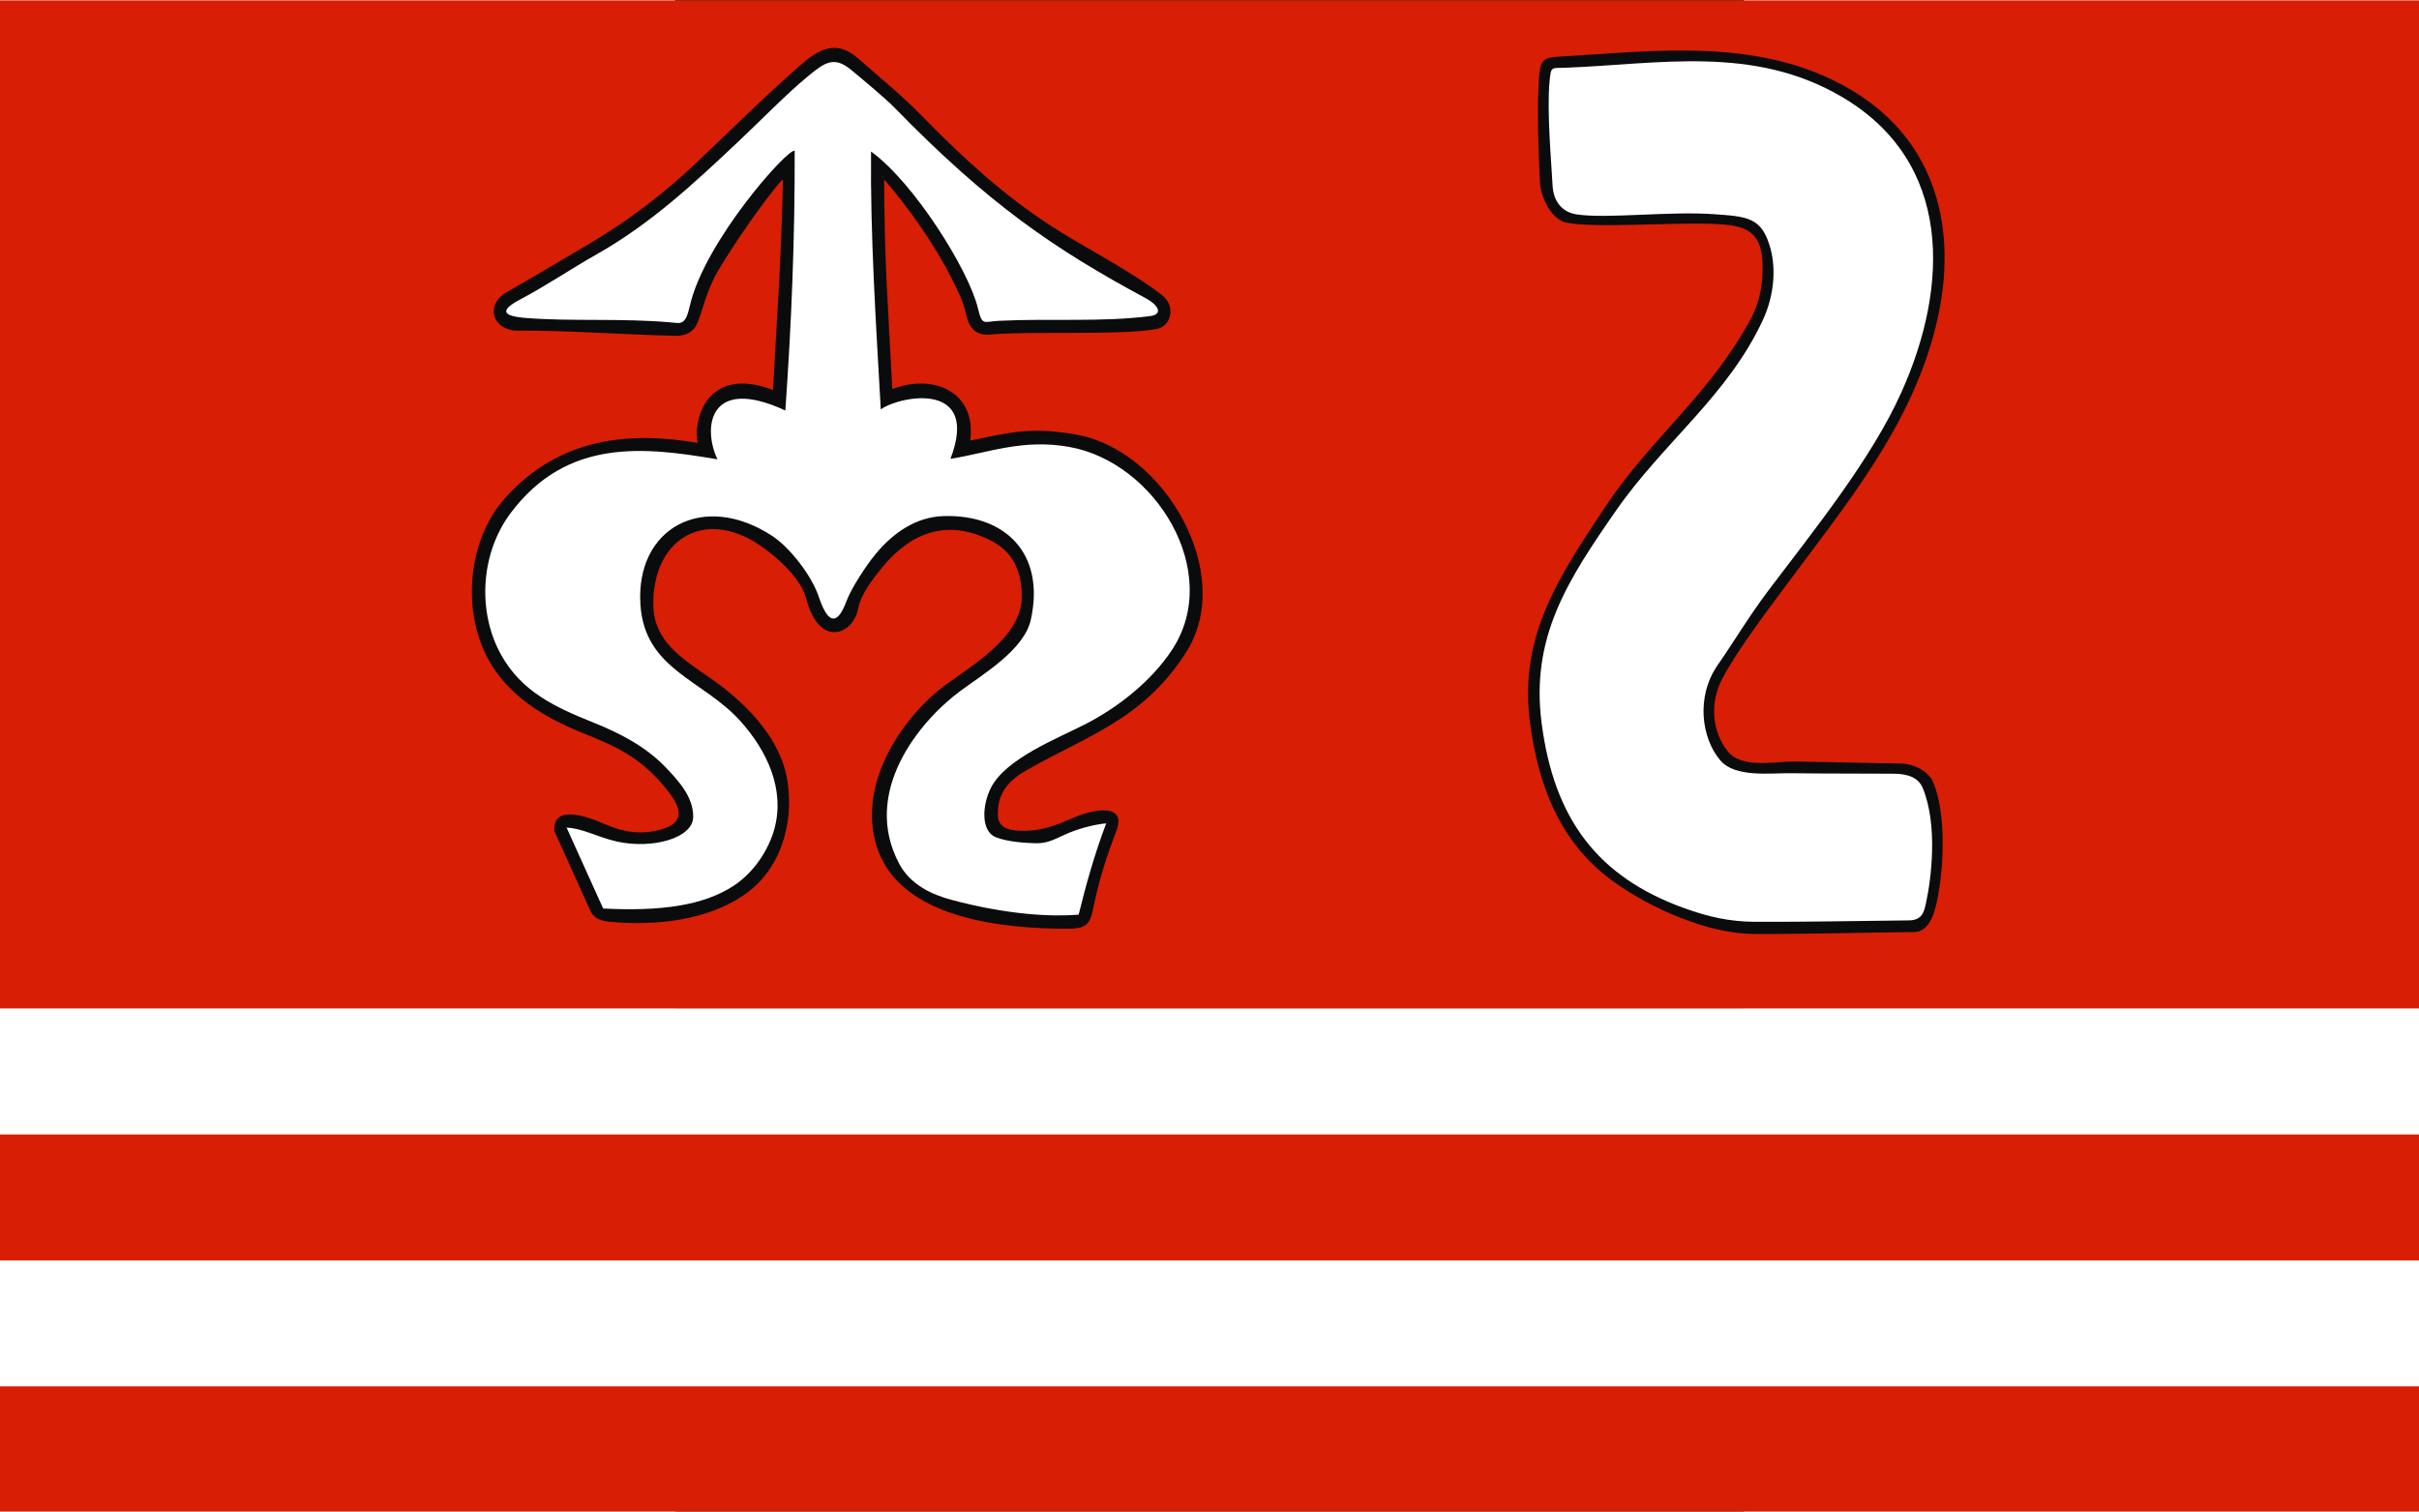 <?xml version="1.0" encoding="UTF-8" standalone="no"?>
<!-- Creator: CorelDRAW -->
<svg
   xmlns:dc="http://purl.org/dc/elements/1.1/"
   xmlns:cc="http://web.resource.org/cc/"
   xmlns:rdf="http://www.w3.org/1999/02/22-rdf-syntax-ns#"
   xmlns:svg="http://www.w3.org/2000/svg"
   xmlns="http://www.w3.org/2000/svg"
   xmlns:sodipodi="http://sodipodi.sourceforge.net/DTD/sodipodi-0.dtd"
   xmlns:inkscape="http://www.inkscape.org/namespaces/inkscape"
   xml:space="preserve"
   width="744.094"
   height="465.059"
   style="shape-rendering:geometricPrecision; text-rendering:geometricPrecision; image-rendering:optimizeQuality; fill-rule:evenodd; clip-rule:evenodd"
   viewBox="0 0 210 297"
   id="svg2"
   sodipodi:version="0.32"
   inkscape:version="0.45.1"
   sodipodi:docname="POL powiat szydłowiecki flag.svg"
   inkscape:output_extension="org.inkscape.output.svg.inkscape"
   sodipodi:docbase="C:\Users\Mistrz\Desktop"
   version="1.0"><rect x="0" y="0" width="210" height="297" fill="#333333" stroke="none"/><sodipodi:namedview
   inkscape:window-height="480"
   inkscape:window-width="640"
   inkscape:pageshadow="2"
   inkscape:pageopacity="0.0"
   guidetolerance="10.0"
   gridtolerance="10.0"
   objecttolerance="10.0"
   borderopacity="1.0"
   bordercolor="#666666"
   pagecolor="#ffffff"
   id="base" />
 <defs
   id="defs4">
  <style
   type="text/css"
   id="style6">
   
    .fil0 {fill:#D81E04}
    .fil1 {fill:#0A0B0C}
    .fil2 {fill:white}
   
  </style>
 </defs>
 <g
   id="Warstwa_x0020_1"
   transform="matrix(2.263,0,0,2.263,-132.6,-187.473)">
  <g
   id="_76849912">
   <rect
   id="_76850488"
   class="fil0"
   y="170.375"
   width="210"
   height="43.75"
   x="0"
   style="fill:#d81e04" />
   <rect
   id="_76850416"
   class="fil0"
   y="82.875"
   width="210"
   height="87.5"
   x="0"
   style="fill:#d81e04" />
   <g
   id="g13">
    <g
   id="g15">
     <path
   id="_76850344"
   class="fil1"
   d="M 67.963,98.432 C 67.797,105.949 67.51,109.182 67.102,116.7 C 61.209,114.48 60.141,119.55 60.572,121.297 C 54.707,120.301 48.628,120.765 43.857,126.077 C 40.632,129.669 40.072,135.721 42.328,139.978 C 44.084,143.291 47.35,145.195 50.627,146.504 C 53.895,147.809 55.829,148.802 57.962,151.5 C 59.16,153.014 59.52,154.293 57.31,154.885 C 55.655,155.329 54.148,155.114 52.601,154.438 C 50.558,153.546 48.011,152.798 48.114,154.982 L 51.288,162.004 C 51.413,162.233 51.73,162.755 52.785,162.862 C 56.781,163.267 61.591,162.808 64.914,160.309 C 68.118,157.9 68.979,153.579 68.267,150.179 C 67.521,146.615 64.472,143.654 61.564,141.651 C 59.166,140 56.771,138.489 56.714,135.424 C 56.608,129.777 60.998,126.943 65.806,130.088 C 67.354,131.101 69.52,133 69.998,134.848 C 71.106,139.134 74.09,137.994 74.514,135.617 C 74.716,134.483 75.773,133.093 76.559,132.134 C 78.957,129.204 82.122,127.743 86.131,129.837 C 87.715,130.665 88.782,132.259 88.691,134.832 C 88.571,138.207 84.358,140.628 81.979,142.386 C 78.73,144.788 74.295,150.621 76.115,156.361 C 78.115,162.67 87.19,163.488 92.727,163.481 C 94.463,163.479 94.646,162.987 94.969,161.393 C 95.405,159.244 96.135,156.993 96.897,155.021 C 97.861,152.531 94.933,153.11 93.331,153.788 C 91.754,154.454 90.637,154.948 89.013,154.979 C 87.883,155 86.669,154.881 86.621,153.662 C 86.546,151.77 87.516,150.636 89.066,149.745 C 94.293,146.74 99.247,145.348 102.982,139.447 C 107.293,132.636 101.068,122.026 93.595,120.61 C 89.553,119.845 87.588,120.411 84.223,121.097 C 84.781,116.774 80.932,115.272 77.457,116.629 C 77.078,109.064 76.769,105.665 76.754,98.425 C 78.863,100.851 81.192,104.172 82.59,106.978 C 83.177,108.156 83.584,108.89 83.873,110.162 C 84.133,111.307 84.693,112.028 86.04,111.887 C 89.039,111.572 97.582,111.991 100.462,111.393 C 101.699,111.136 102.066,109.387 100.878,108.468 C 98.027,106.259 94.02,104.298 90.929,102.258 C 87.325,99.878 83.951,96.939 79.958,92.839 C 78.207,91.042 76.364,89.575 74.49,87.92 C 72.792,86.419 71.35,86.875 69.584,88.413 C 66.446,91.146 63.484,94.105 60.411,97.013 C 57.648,99.629 54.589,101.981 51.164,104.002 C 48.805,105.394 46.341,106.869 43.971,108.224 C 42.07,109.312 42.747,111.579 45.01,111.553 C 48.976,111.506 54.414,111.921 58.691,111.999 C 59.563,112.015 60.257,111.636 60.574,110.812 C 61.099,109.445 61.365,107.982 62.378,106.278 C 64.543,102.636 67.725,98.462 67.963,98.432 L 67.963,98.432 z "
   style="fill:#0a0b0c" />
     <path
   id="_76850272"
   class="fil2"
   d="M 68.984,95.933 C 69.01,103.45 68.705,110.968 68.173,118.486 C 61.586,115.432 60.955,119.907 62.278,122.725 C 55.97,121.654 49.255,120.843 44.345,127.367 C 41.717,130.859 41.415,135.912 43.479,139.661 C 45.288,142.946 48.267,144.272 51.539,145.591 C 53.773,146.492 56.021,147.632 57.774,149.457 C 59.012,150.746 60.175,152.078 60.175,153.752 C 60.175,155.637 56.606,156.582 53.58,155.918 C 51.908,155.551 50.579,154.756 49.185,154.704 L 52.359,161.726 C 57.343,161.985 61.057,161.479 63.69,159.748 C 65.491,158.564 66.751,156.574 67.231,154.786 C 68.149,151.36 66.582,148.029 64.28,145.462 C 61.035,141.845 55.95,141.003 55.592,135.322 C 55.173,128.66 61.068,125.474 67.03,129.374 C 68.579,130.387 70.466,132.833 71.069,134.644 C 72.178,137.978 73.069,136.158 73.494,135.005 C 73.892,133.923 75.207,131.917 75.998,130.961 C 77.583,129.043 79.561,127.729 81.896,127.654 C 87.231,127.482 90.758,130.872 89.484,136.649 C 88.91,139.255 85.37,141.357 83.356,142.845 C 79.801,145.473 74.726,151.646 78.076,157.873 C 79.031,159.648 80.862,160.509 82.568,160.967 C 87.478,162.284 91.284,162.451 93.634,162.262 C 94.271,159.66 95.008,157.032 96.026,154.335 C 95.129,154.411 93.85,154.718 92.77,155.165 C 91.773,155.577 91.07,156.08 89.968,156.061 C 88.956,156.044 87.439,155.931 86.444,155.537 C 85.121,155.013 85.258,152.714 86.031,151.22 C 87.343,148.684 91.809,146.959 94.241,145.709 C 97.03,144.277 99.95,141.996 101.75,139.253 C 106.174,132.514 100.306,122.973 92.817,121.648 C 88.803,120.937 85.931,122.121 82.505,122.685 C 85.106,115.903 78.182,117.17 76.458,118.388 C 76.035,110.869 75.545,103.323 75.613,95.999 C 79.319,98.676 84.094,106.272 84.897,109.628 C 85.269,111.179 85.392,110.762 86.706,110.698 C 91.239,110.477 95.521,110.83 99.82,110.292 C 100.954,110.15 100.634,109.373 99.431,108.724 C 91.499,104.448 85.826,100.573 77.672,92.215 C 76.865,91.387 74.99,89.826 73.876,88.902 C 72.385,87.666 71.556,88.292 70.121,89.477 C 68.257,91.015 66.272,93.078 64.069,95.158 C 60.203,98.805 56.458,102.293 51.774,104.937 C 49.594,106.169 47.48,107.612 45.19,108.825 C 43.37,109.789 43.55,110.286 45.684,110.454 C 49.638,110.763 53.867,110.462 58.13,110.826 C 59.101,110.909 59.483,111.164 59.878,109.417 C 61.147,103.807 68.407,95.68 68.984,95.933 L 68.984,95.933 z "
   style="fill:#ffffff" />
    </g>
    <g
   id="g19">
     <path
   id="_76850176"
   class="fil1"
   d="M 135.444,87.754 C 143.517,87.299 152.796,85.975 160.672,90.635 C 168.261,95.125 169.913,102.967 168.173,110.623 C 166.092,119.776 160.119,126.79 154.668,134.17 C 153.226,136.123 150.746,139.404 149.503,141.775 C 148.4,143.878 148.617,146.349 149.962,148.055 C 151.196,149.619 154.006,148.944 155.82,148.967 C 159.208,149.011 162.881,149.116 164.959,149.137 C 166.216,149.149 167.429,149.867 167.794,150.718 C 169.192,153.973 168.576,159.845 167.93,161.934 C 167.734,162.566 167.281,163.76 166.145,163.77 C 162.287,163.808 156.615,163.955 152.25,163.936 C 148.252,163.918 143.32,161.73 140.089,159.409 C 135.847,156.361 133.611,151.775 132.807,145.514 C 131.851,138.07 135.296,132.954 139.378,126.805 C 143.3,120.895 148.35,117.214 151.953,110.582 C 152.871,108.894 153.057,107.205 152.993,105.607 C 152.877,102.715 151.256,102.381 148.707,102.282 C 144.85,102.133 138.556,102.677 135.964,102.173 C 134.726,101.932 133.75,100.039 133.679,98.659 C 133.578,96.701 133.379,91.797 133.63,89.208 C 133.757,87.9 134.24,87.822 135.444,87.754 z "
   style="fill:#0a0b0c" />
     <path
   id="_76850104"
   class="fil2"
   d="M 135.866,88.725 C 144.038,88.418 152.205,86.726 159.912,91.268 C 169.525,96.933 169.195,107.658 165.077,116.856 C 162.459,122.705 157.59,128.709 153.529,134.086 C 151.814,136.356 150.44,138.678 149.123,140.564 C 147.205,143.31 147.684,146.91 149.328,148.857 C 150.614,150.379 153.626,149.957 155.44,149.98 C 158.828,150.024 162.374,150.003 164.453,150.023 C 165.71,150.036 166.555,150.411 166.908,151.267 C 168.237,154.488 167.654,159.173 167.17,161.343 C 167.026,161.989 166.859,162.746 165.723,162.757 C 161.864,162.795 156.699,162.9 152.334,162.881 C 150.143,162.871 148.261,162.44 146.203,161.696 C 138.679,158.98 134.892,153.946 133.82,145.599 C 132.864,138.154 136.089,133.2 140.306,127.143 C 144.42,121.233 150.02,117.164 153.051,110.582 C 153.976,108.572 154.19,106.281 153.701,104.459 C 152.959,101.693 151.706,101.647 148.749,101.438 C 144.891,101.165 139.443,101.858 136.85,101.455 C 135.604,101.262 134.847,100.335 134.776,98.954 C 134.675,96.996 134.265,92.473 134.516,89.883 C 134.643,88.575 134.66,88.77 135.866,88.725 L 135.866,88.725 z "
   style="fill:#ffffff" />
    </g>
   </g>
   <rect
   id="_76849984"
   class="fil2"
   y="170.406"
   width="210"
   height="10.938"
   x="0"
   style="fill:#ffffff" />
   <rect
   id="_76849840"
   class="fil2"
   y="192.281"
   width="210"
   height="10.938"
   x="0"
   style="fill:#ffffff" />
  </g>
 </g>
</svg>